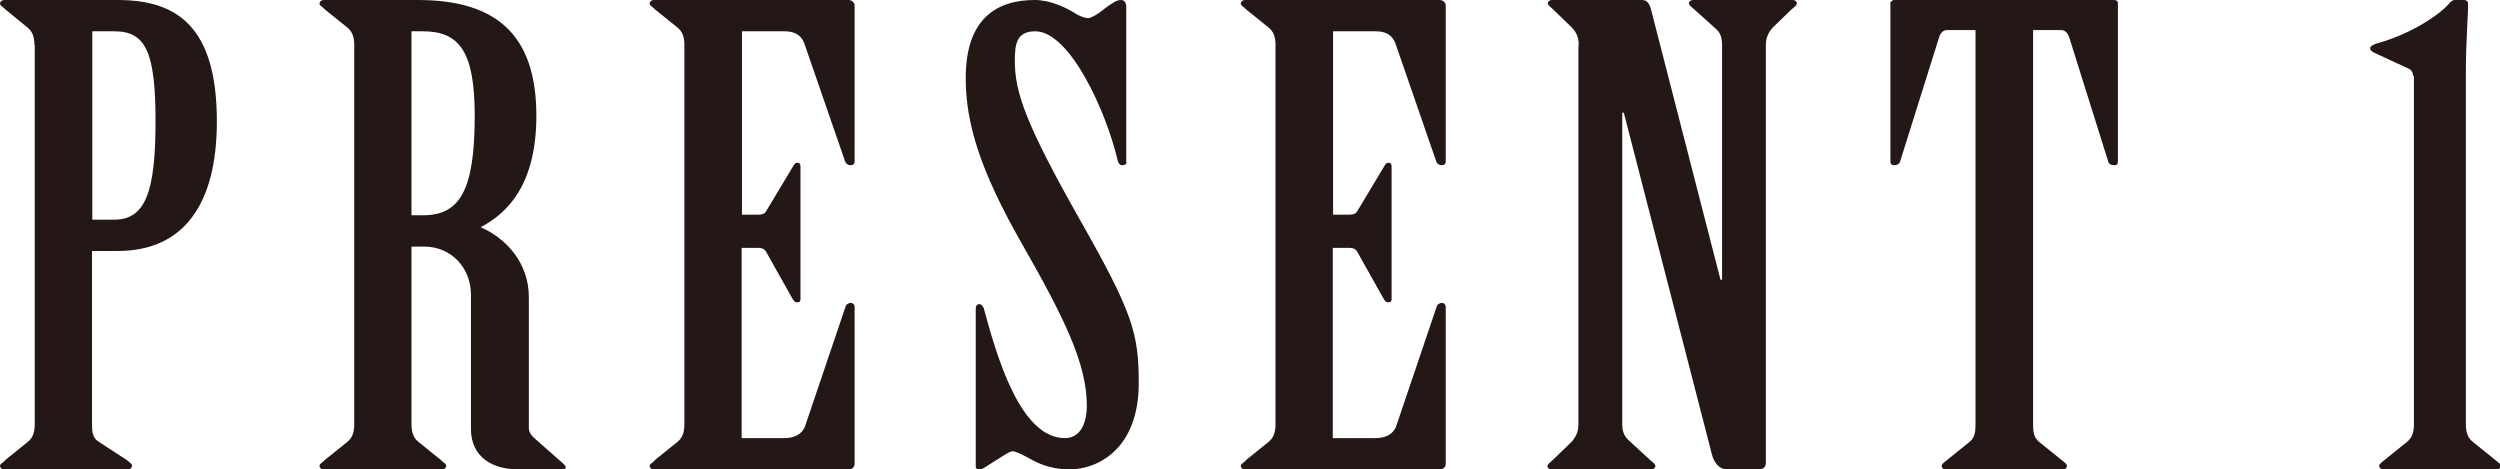<?xml version="1.0" encoding="UTF-8"?>
<svg id="_レイヤー_2" data-name="レイヤー 2" xmlns="http://www.w3.org/2000/svg" viewBox="0 0 79.89 15">
  <defs>
    <style>
      .cls-1 {
        fill: #231815;
      }
    </style>
  </defs>
  <g id="_デザイン" data-name="デザイン">
    <g>
      <path class="cls-1" d="M1.1,1.44c0-.24-.05-.42-.22-.56L.17.3c-.05-.06-.17-.12-.17-.18s.05-.12.14-.12h3.62c1.87,0,3.17.82,3.17,3.88,0,2.58-1.01,4.14-3.17,4.14h-.82v5.54c0,.24.02.44.22.56l.89.58c.07.06.17.12.17.18s-.05.12-.14.12H.14c-.1,0-.14-.06-.14-.12s.12-.1.17-.18l.72-.58c.17-.14.22-.32.22-.56V1.44ZM2.95,7.02h.7c1.01,0,1.32-.92,1.32-3.14s-.31-2.88-1.32-2.88h-.7v6.02Z"/>
      <path class="cls-1" d="M13.15,13.56c0,.24.05.42.22.56l.72.58c.05.06.17.12.17.18s-.05.12-.14.12h-3.77c-.1,0-.14-.06-.14-.12s.12-.12.17-.18l.72-.58c.17-.14.22-.32.22-.56V1.44c0-.24-.05-.42-.22-.56l-.72-.58c-.05-.06-.17-.12-.17-.18s.05-.12.14-.12h3c2.5,0,3.79,1.1,3.79,3.7,0,2.22-.94,3.12-1.78,3.56.82.36,1.54,1.14,1.54,2.24v4.18c0,.14.1.26.22.36l.77.68c.1.08.19.16.19.22s-.12.06-.24.06h-1.25c-1.1,0-1.54-.6-1.54-1.28v-4.3c0-.88-.65-1.54-1.49-1.54h-.41v5.68ZM13.15,6.88h.36c1.18,0,1.66-.78,1.66-3.18,0-2.04-.48-2.7-1.66-2.7h-.36v5.88Z"/>
      <path class="cls-1" d="M23.71,6.86h.53c.12,0,.22-.04.26-.14l.84-1.4c.05-.08.07-.12.14-.12s.1.04.1.12v4.24c0,.06-.02.1-.1.1-.1,0-.12-.06-.17-.14l-.82-1.46c-.05-.1-.14-.14-.26-.14h-.53v6.08h1.37c.31,0,.55-.12.65-.36l1.3-3.84c.02-.08.1-.12.17-.12s.12.06.12.12v5.02c0,.1-.07.18-.19.18h-6.22c-.1,0-.14-.06-.14-.12s.12-.1.17-.18l.72-.58c.17-.14.22-.32.22-.56V1.44c0-.24-.05-.42-.22-.56l-.72-.58c-.05-.06-.17-.12-.17-.18s.05-.12.14-.12h6.22c.1,0,.19.08.19.18v4.98c0,.08-.05.12-.12.12-.1,0-.17-.06-.19-.14l-1.3-3.76c-.1-.26-.31-.38-.62-.38h-1.37v5.86Z"/>
      <path class="cls-1" d="M36,5.18c0,.06-.05.1-.14.1-.07,0-.12-.06-.14-.14-.38-1.62-1.54-4.14-2.64-4.14-.6,0-.65.42-.65.94,0,.98.31,1.96,2.09,5.1,1.68,2.96,1.87,3.62,1.87,5.2,0,2.12-1.32,2.76-2.21,2.76-.65,0-1.06-.22-1.34-.38-.26-.14-.41-.2-.48-.2-.1,0-.29.14-.77.44-.1.06-.19.14-.29.14s-.12-.04-.12-.1v-5.04c0-.06.02-.14.12-.14.07,0,.12.08.14.14.43,1.6,1.18,4.14,2.59,4.14.46,0,.7-.42.7-1.04,0-1.34-.72-2.8-2.09-5.2-1.3-2.28-1.78-3.8-1.78-5.26,0-1.9.98-2.5,2.21-2.5.46,0,.98.22,1.34.46.12.06.26.12.36.12s.34-.14.55-.32c.22-.16.36-.26.5-.26.12,0,.17.1.17.22v4.96Z"/>
      <path class="cls-1" d="M42.6,6.86h.53c.12,0,.22-.04.26-.14l.84-1.4c.05-.08.07-.12.14-.12s.1.04.1.12v4.24c0,.06-.02.1-.1.1-.1,0-.12-.06-.17-.14l-.82-1.46c-.05-.1-.14-.14-.26-.14h-.53v6.08h1.37c.31,0,.55-.12.65-.36l1.3-3.84c.02-.08.1-.12.17-.12s.12.06.12.12v5.02c0,.1-.07.18-.19.18h-6.22c-.1,0-.14-.06-.14-.12s.12-.1.17-.18l.72-.58c.17-.14.22-.32.22-.56V1.44c0-.24-.05-.42-.22-.56l-.72-.58c-.05-.06-.17-.12-.17-.18s.05-.12.14-.12h6.22c.1,0,.19.08.19.18v4.98c0,.08-.05.12-.12.12-.1,0-.17-.06-.19-.14l-1.3-3.76c-.1-.26-.31-.38-.62-.38h-1.37v5.86Z"/>
      <path class="cls-1" d="M50.45,1.44c0-.24-.07-.4-.22-.56l-.6-.58c-.05-.06-.17-.12-.17-.2,0-.04.05-.1.14-.1h2.88c.17,0,.24.14.29.34l2.21,8.6h.05V1.44c0-.24-.05-.4-.22-.54l-.67-.6c-.05-.06-.17-.12-.17-.2,0-.04.05-.1.14-.1h3.17c.1,0,.14.06.14.1,0,.08-.1.14-.17.2l-.6.58c-.14.16-.22.32-.22.56v13.34c0,.14-.07.22-.24.22h-1.01c-.22,0-.41-.2-.48-.5l-2.81-10.9h-.05v9.96c0,.24.07.4.24.54l.65.6c.07.06.17.12.17.2,0,.04-.05.1-.14.1h-3.17c-.1,0-.14-.06-.14-.1,0-.08.12-.14.17-.2l.6-.58c.14-.16.22-.32.22-.56V1.44Z"/>
      <path class="cls-1" d="M63.12.96h-.89c-.14,0-.22.1-.26.22l-1.25,3.98c-.02.08-.1.12-.19.12s-.12-.04-.12-.14V.08s.05-.08.12-.08h7.03c.07,0,.12.04.12.08v5.06c0,.1-.02.14-.12.14s-.17-.04-.19-.12l-1.25-3.98c-.05-.12-.12-.22-.26-.22h-.89v12.6c0,.24.02.42.19.56l.72.58c.07.06.17.12.17.18s-.02.12-.14.12h-3.72c-.12,0-.14-.06-.14-.12s.1-.12.17-.18l.72-.58c.17-.14.19-.32.19-.56V.96Z"/>
      <path class="cls-1" d="M77.11,2.42c0-.1-.05-.2-.17-.24l-1.08-.5c-.07-.04-.12-.08-.12-.14s.1-.12.24-.16c.96-.26,1.9-.84,2.26-1.24.07-.08.12-.14.22-.14h.29c.07,0,.12.06.12.1,0,.48-.07,1.22-.07,2.18v11.28c0,.24.05.42.22.56l.72.58c.07.06.17.12.17.18s-.02.12-.14.12h-3.6c-.1,0-.14-.06-.14-.12s.1-.12.17-.18l.72-.58c.17-.14.22-.32.22-.56V2.42Z"/>
    </g>
  </g>
</svg>